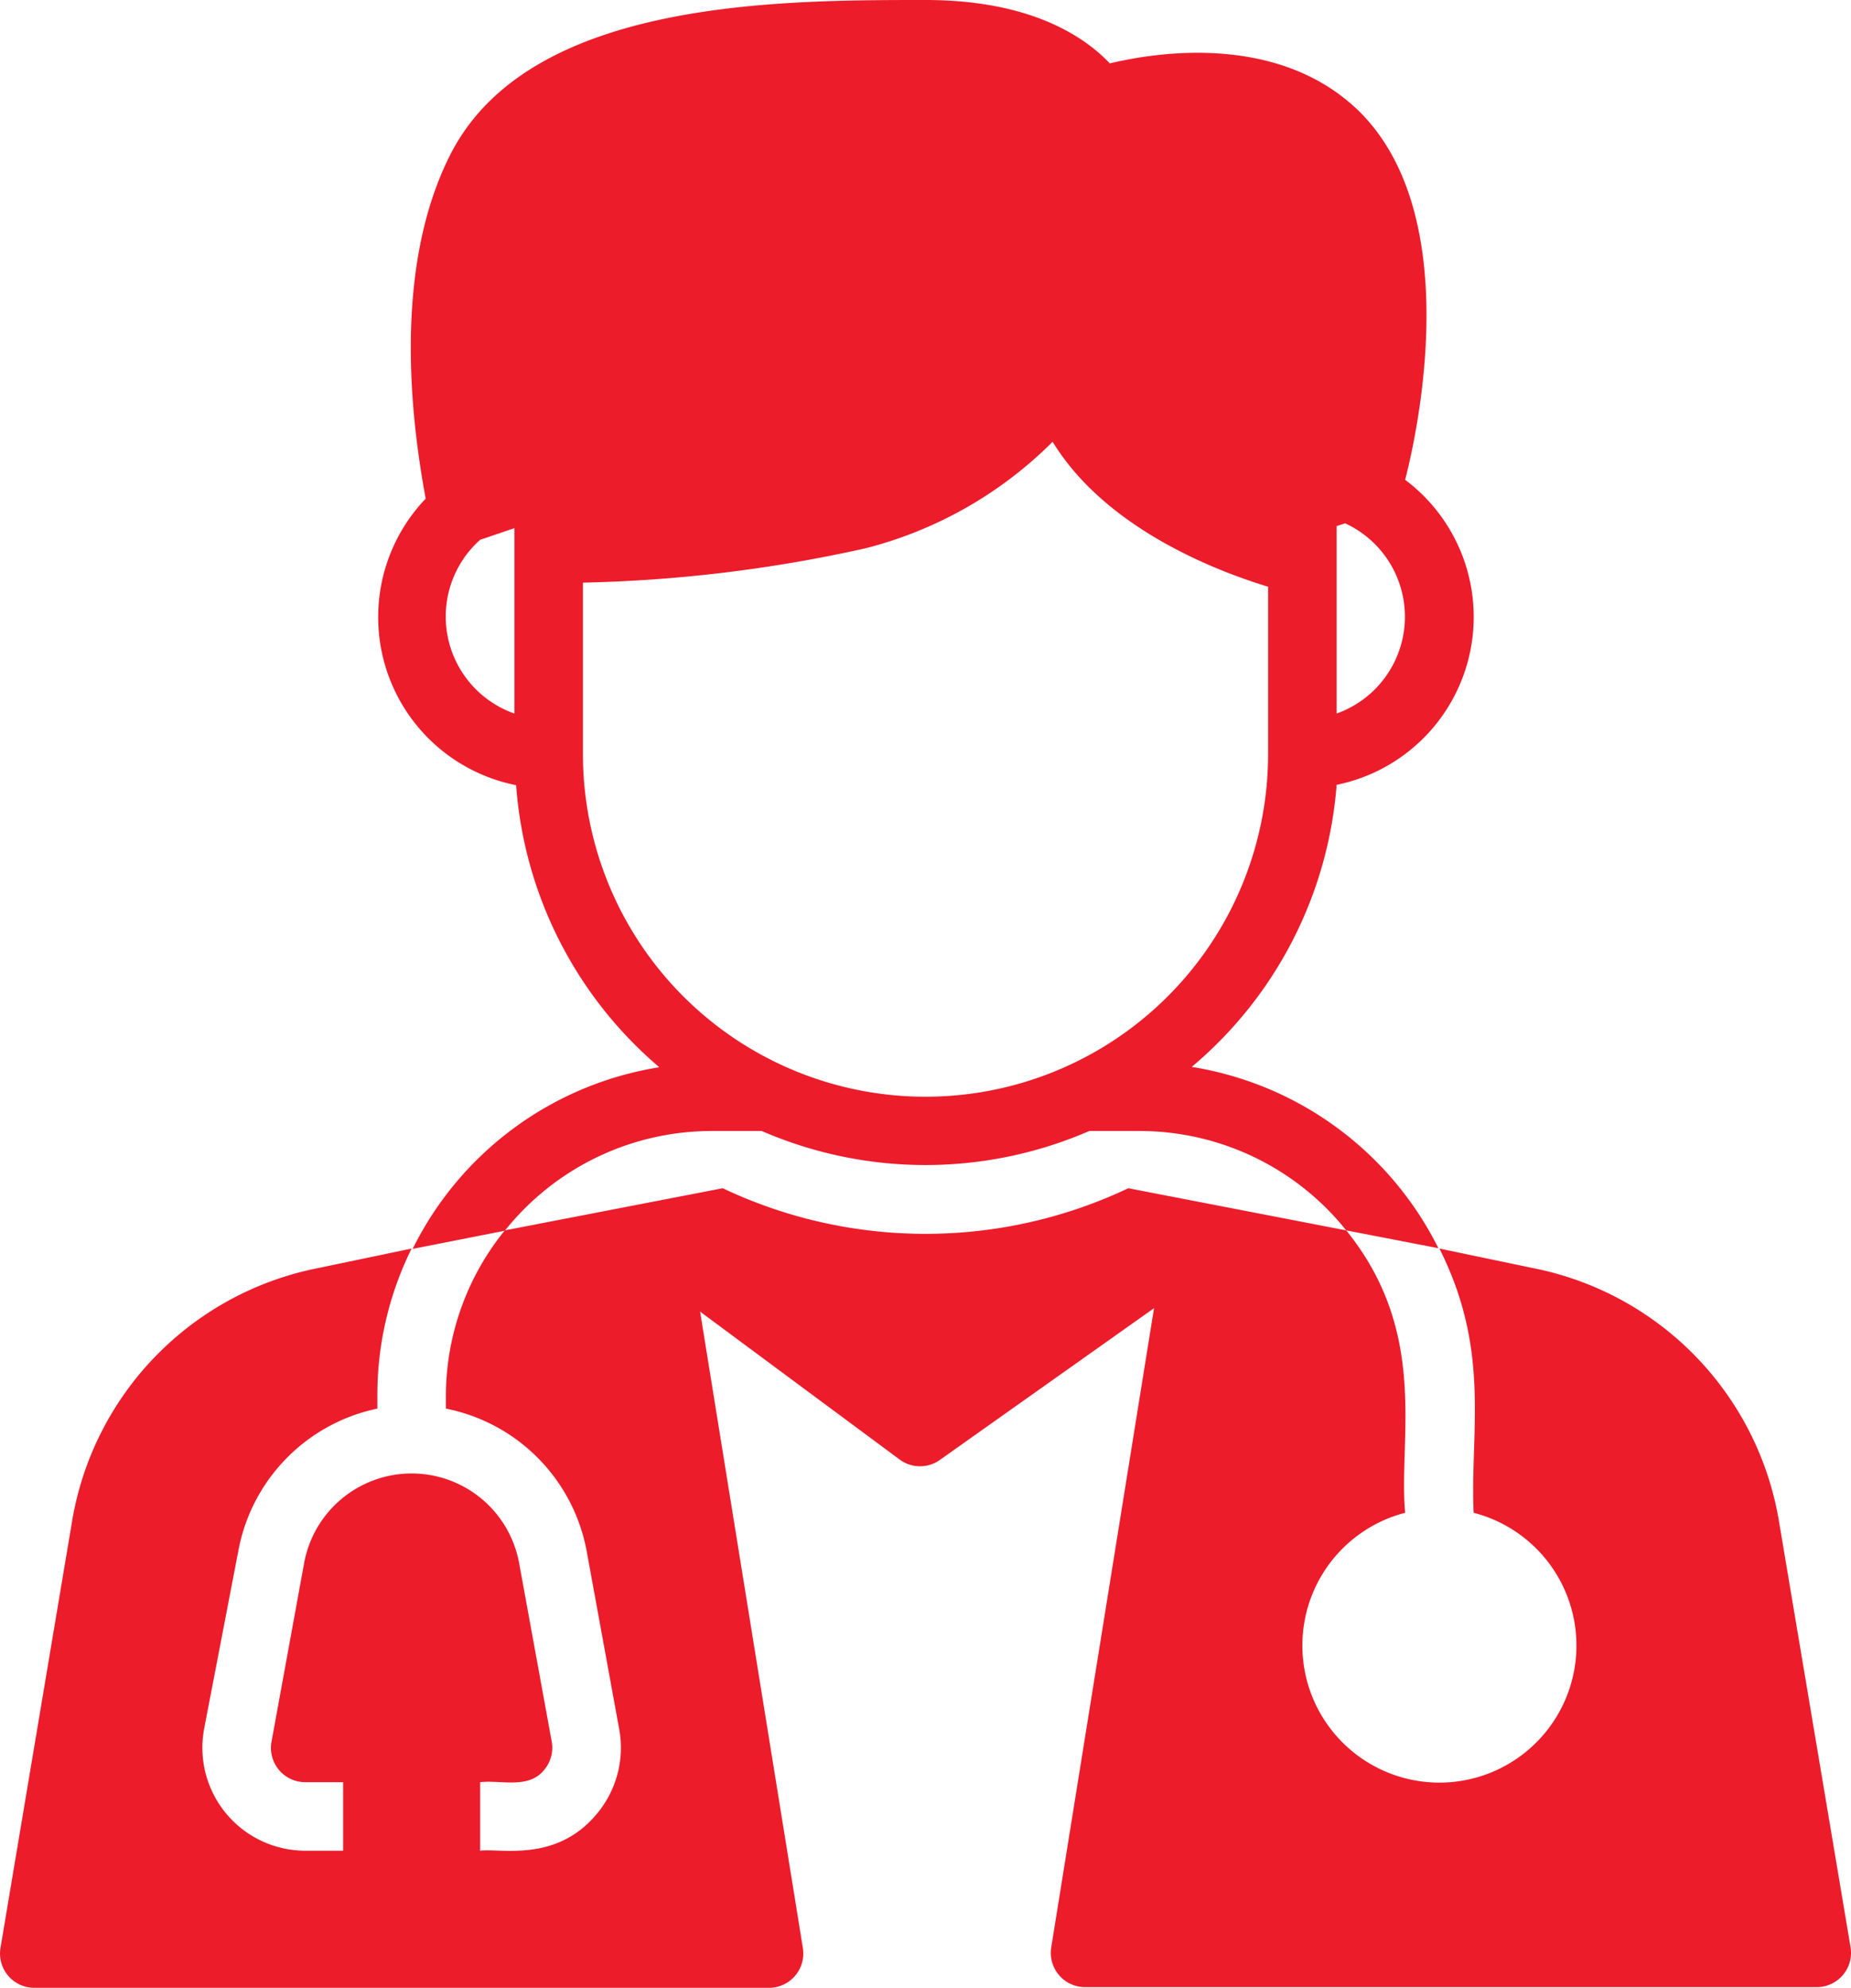<svg xmlns="http://www.w3.org/2000/svg" width="54.029" height="58" viewBox="0 0 54.029 58">
  <g id="doctor_2_" data-name="Doctor (2)" transform="translate(-4.985 -3)">
    <path id="Path_57" data-name="Path 57" d="M49.73,40,47,39.43c1.51,3,.89,5.33,1,7.71a4,4,0,1,1-2,0c-.2-2.18.71-5.24-1.72-8.24l-6.36-1.23a13.83,13.83,0,0,1-11.84,0L19.72,38.9A7.68,7.68,0,0,0,18,43.77v.33a5.21,5.21,0,0,1,4.11,4.16l.95,5.2a3,3,0,0,1-.65,2.46c-1.19,1.44-2.83,1-3.41,1.08V55c.6-.07,1.42.21,1.87-.36a1,1,0,0,0,.22-.82l-.95-5.2a3.19,3.19,0,0,0-6.28,0l-.95,5.2a1,1,0,0,0,1,1.18H15v2H13.9a3.006,3.006,0,0,1-2.96-3.54l1-5.2A5.21,5.21,0,0,1,16,44.1v-.33a9.61,9.61,0,0,1,1-4.34L14.27,40A9.05,9.05,0,0,0,7.1,47.32L5,59.83A1,1,0,0,0,6,61H27.42a1,1,0,0,0,1-1.16l-3-18.57,5.83,4.32a1,1,0,0,0,1.18,0l6.24-4.42-3,18.65a1,1,0,0,0,1,1.16H58a1,1,0,0,0,1-1.17L56.9,47.32A9.05,9.05,0,0,0,49.73,40Z" fill="#ec1c2b"/>
    <path id="Path_58" data-name="Path 58" d="M39.77,34.13A11.94,11.94,0,0,0,44,25.9,5,5,0,0,0,46,17c.34-1.32,1.76-7.65-1.32-10.73-2.3-2.27-5.8-1.78-7.3-1.42C36.66,4.09,35.1,3,32,3,27.65,3,20.38,3,18.11,7.55c-1.79,3.57-1,8.35-.7,10a5,5,0,0,0,2.64,8.36,11.94,11.94,0,0,0,4.18,8.23,9.74,9.74,0,0,0-7.2,5.3l2.69-.53A7.73,7.73,0,0,1,25.77,36h1.45a12,12,0,0,0,9.56,0h1.45a7.73,7.73,0,0,1,6.05,2.9l2.69.52A9.77,9.77,0,0,0,39.77,34.13ZM44,18.35l.25-.08A3,3,0,0,1,44,23.82ZM20,23.82a3,3,0,0,1-1-5.07l1-.34ZM32,35A10,10,0,0,1,22,25V20a41.82,41.82,0,0,0,8.24-1,11.86,11.86,0,0,0,5.47-3.11c1.56,2.55,4.81,3.78,6.29,4.23V25A10,10,0,0,1,32,35Z" fill="#ec1c2b"/>
  </g>
</svg>
